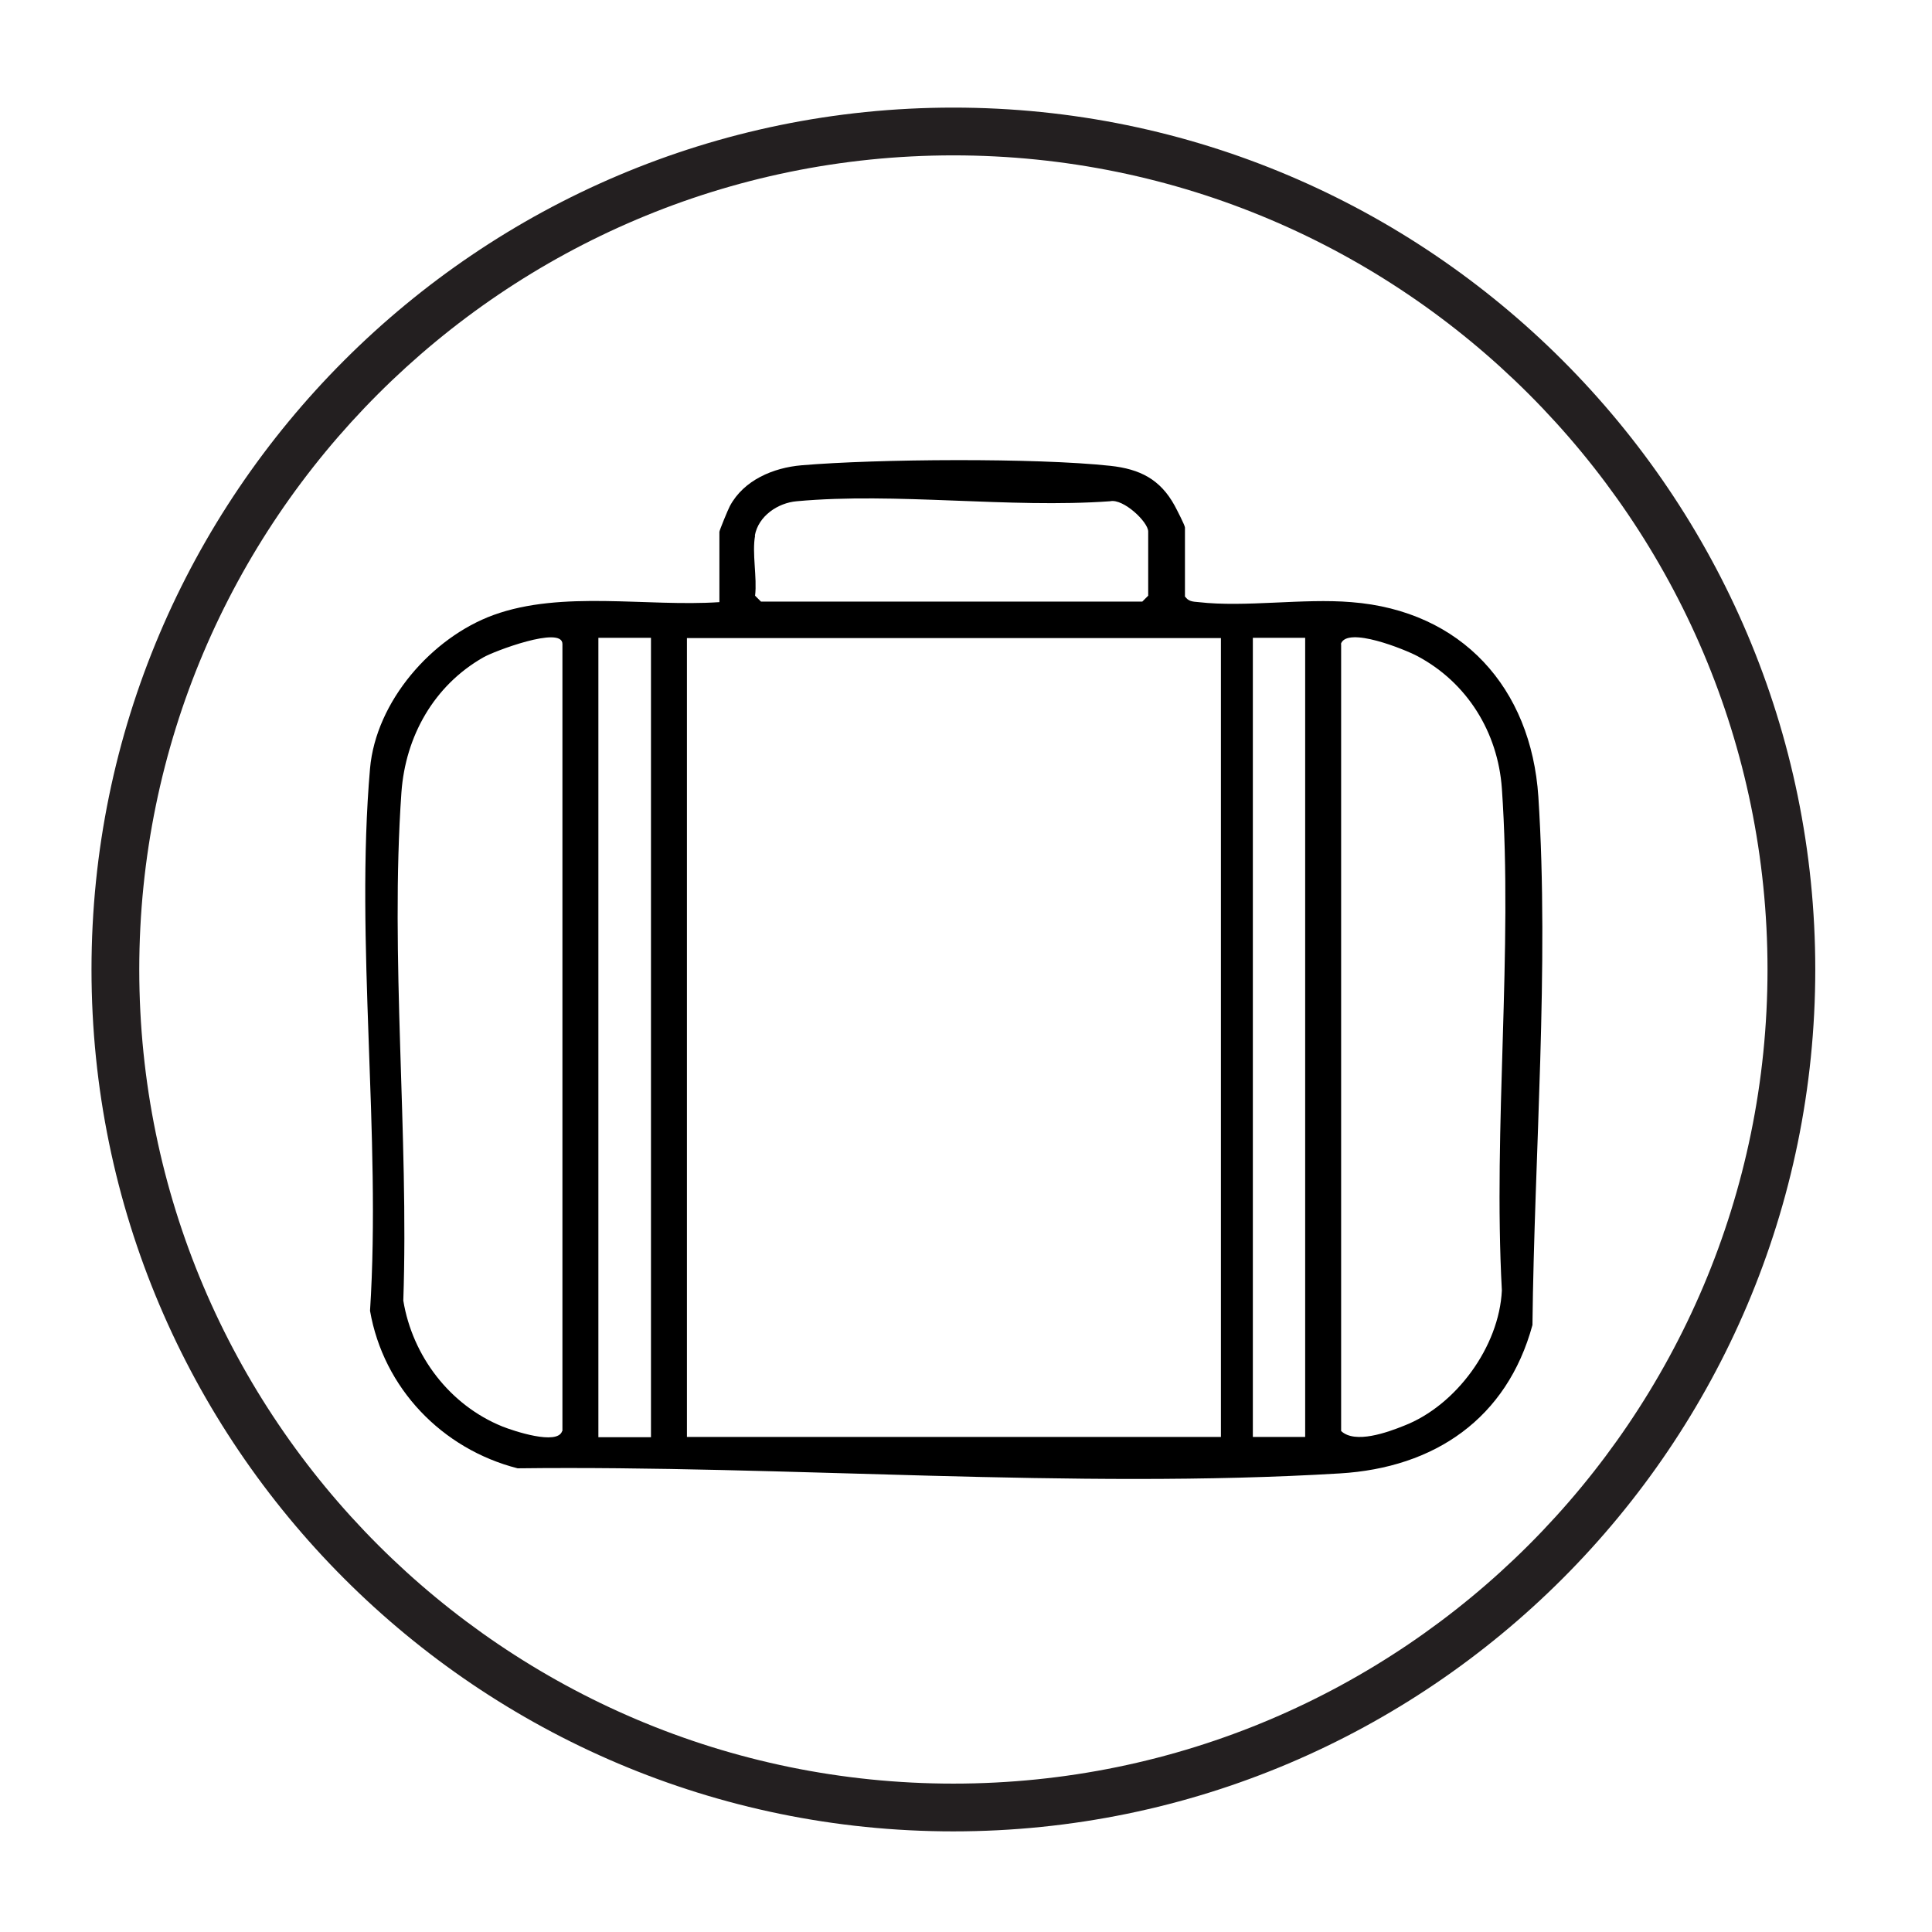 <svg viewBox="0 0 72 72" version="1.1" xmlns="http://www.w3.org/2000/svg" id="Layer_1">
  
  <defs>
    <style>
      .st0 {
        fill: #231f20;
      }
    </style>
  </defs>
  <path d="M35.53,5.79c-16.73,0-30.34,13.61-30.34,30.34s13.61,30.34,30.34,30.34,30.34-13.61,30.34-30.34S52.26,5.79,35.53,5.79M35.53,68.25c-17.71,0-32.12-14.41-32.12-32.12S17.82,4.01,35.53,4.01s32.12,14.41,32.12,32.12-14.41,32.12-32.12,32.12" class="st0"></path>
  <path d="M44.15,22.21c.13.21.3.21.52.23,1.74.2,3.89-.15,5.69,0,4.11.32,6.7,3.19,6.97,7.25.41,6.33-.15,13.34-.22,19.69-.95,3.49-3.65,5.32-7.18,5.53-9.94.6-20.66-.31-30.64-.19-2.82-.72-5-2.99-5.5-5.87.42-6.53-.56-13.76,0-20.21.22-2.5,2.3-4.88,4.6-5.72,2.56-.93,5.72-.3,8.42-.48v-2.62c0-.05.32-.83.39-.96.52-.97,1.62-1.43,2.67-1.52,2.82-.24,8.73-.28,11.51.02,1.1.12,1.86.5,2.4,1.49.08.15.38.73.38.81v2.54ZM28.14,19.96c-.12.65.08,1.56,0,2.24l.22.22h14.21l.22-.22v-2.39c0-.36-.93-1.24-1.42-1.13-3.76.27-7.98-.34-11.68,0-.7.06-1.43.55-1.56,1.28ZM20.96,53.33v-29.33c0-.7-2.58.28-2.95.5-1.84,1.05-2.9,2.94-3.05,5.03-.43,6.11.28,12.78.07,18.94.34,2.07,1.74,3.9,3.69,4.69.4.16,2.06.72,2.23.17ZM24.26,23.77h-1.96v29.79h1.96v-29.79ZM45.5,23.78h-19.9v29.77h19.9v-29.77ZM46.69,23.77v29.78h1.95v-29.78h-1.95ZM49.98,24v29.33c.52.49,1.73.05,2.35-.2,1.93-.75,3.54-2.94,3.64-5.04-.33-6.11.42-12.66,0-18.71-.15-2.09-1.29-3.94-3.15-4.93-.45-.24-2.63-1.13-2.85-.45Z"></path>
</svg>